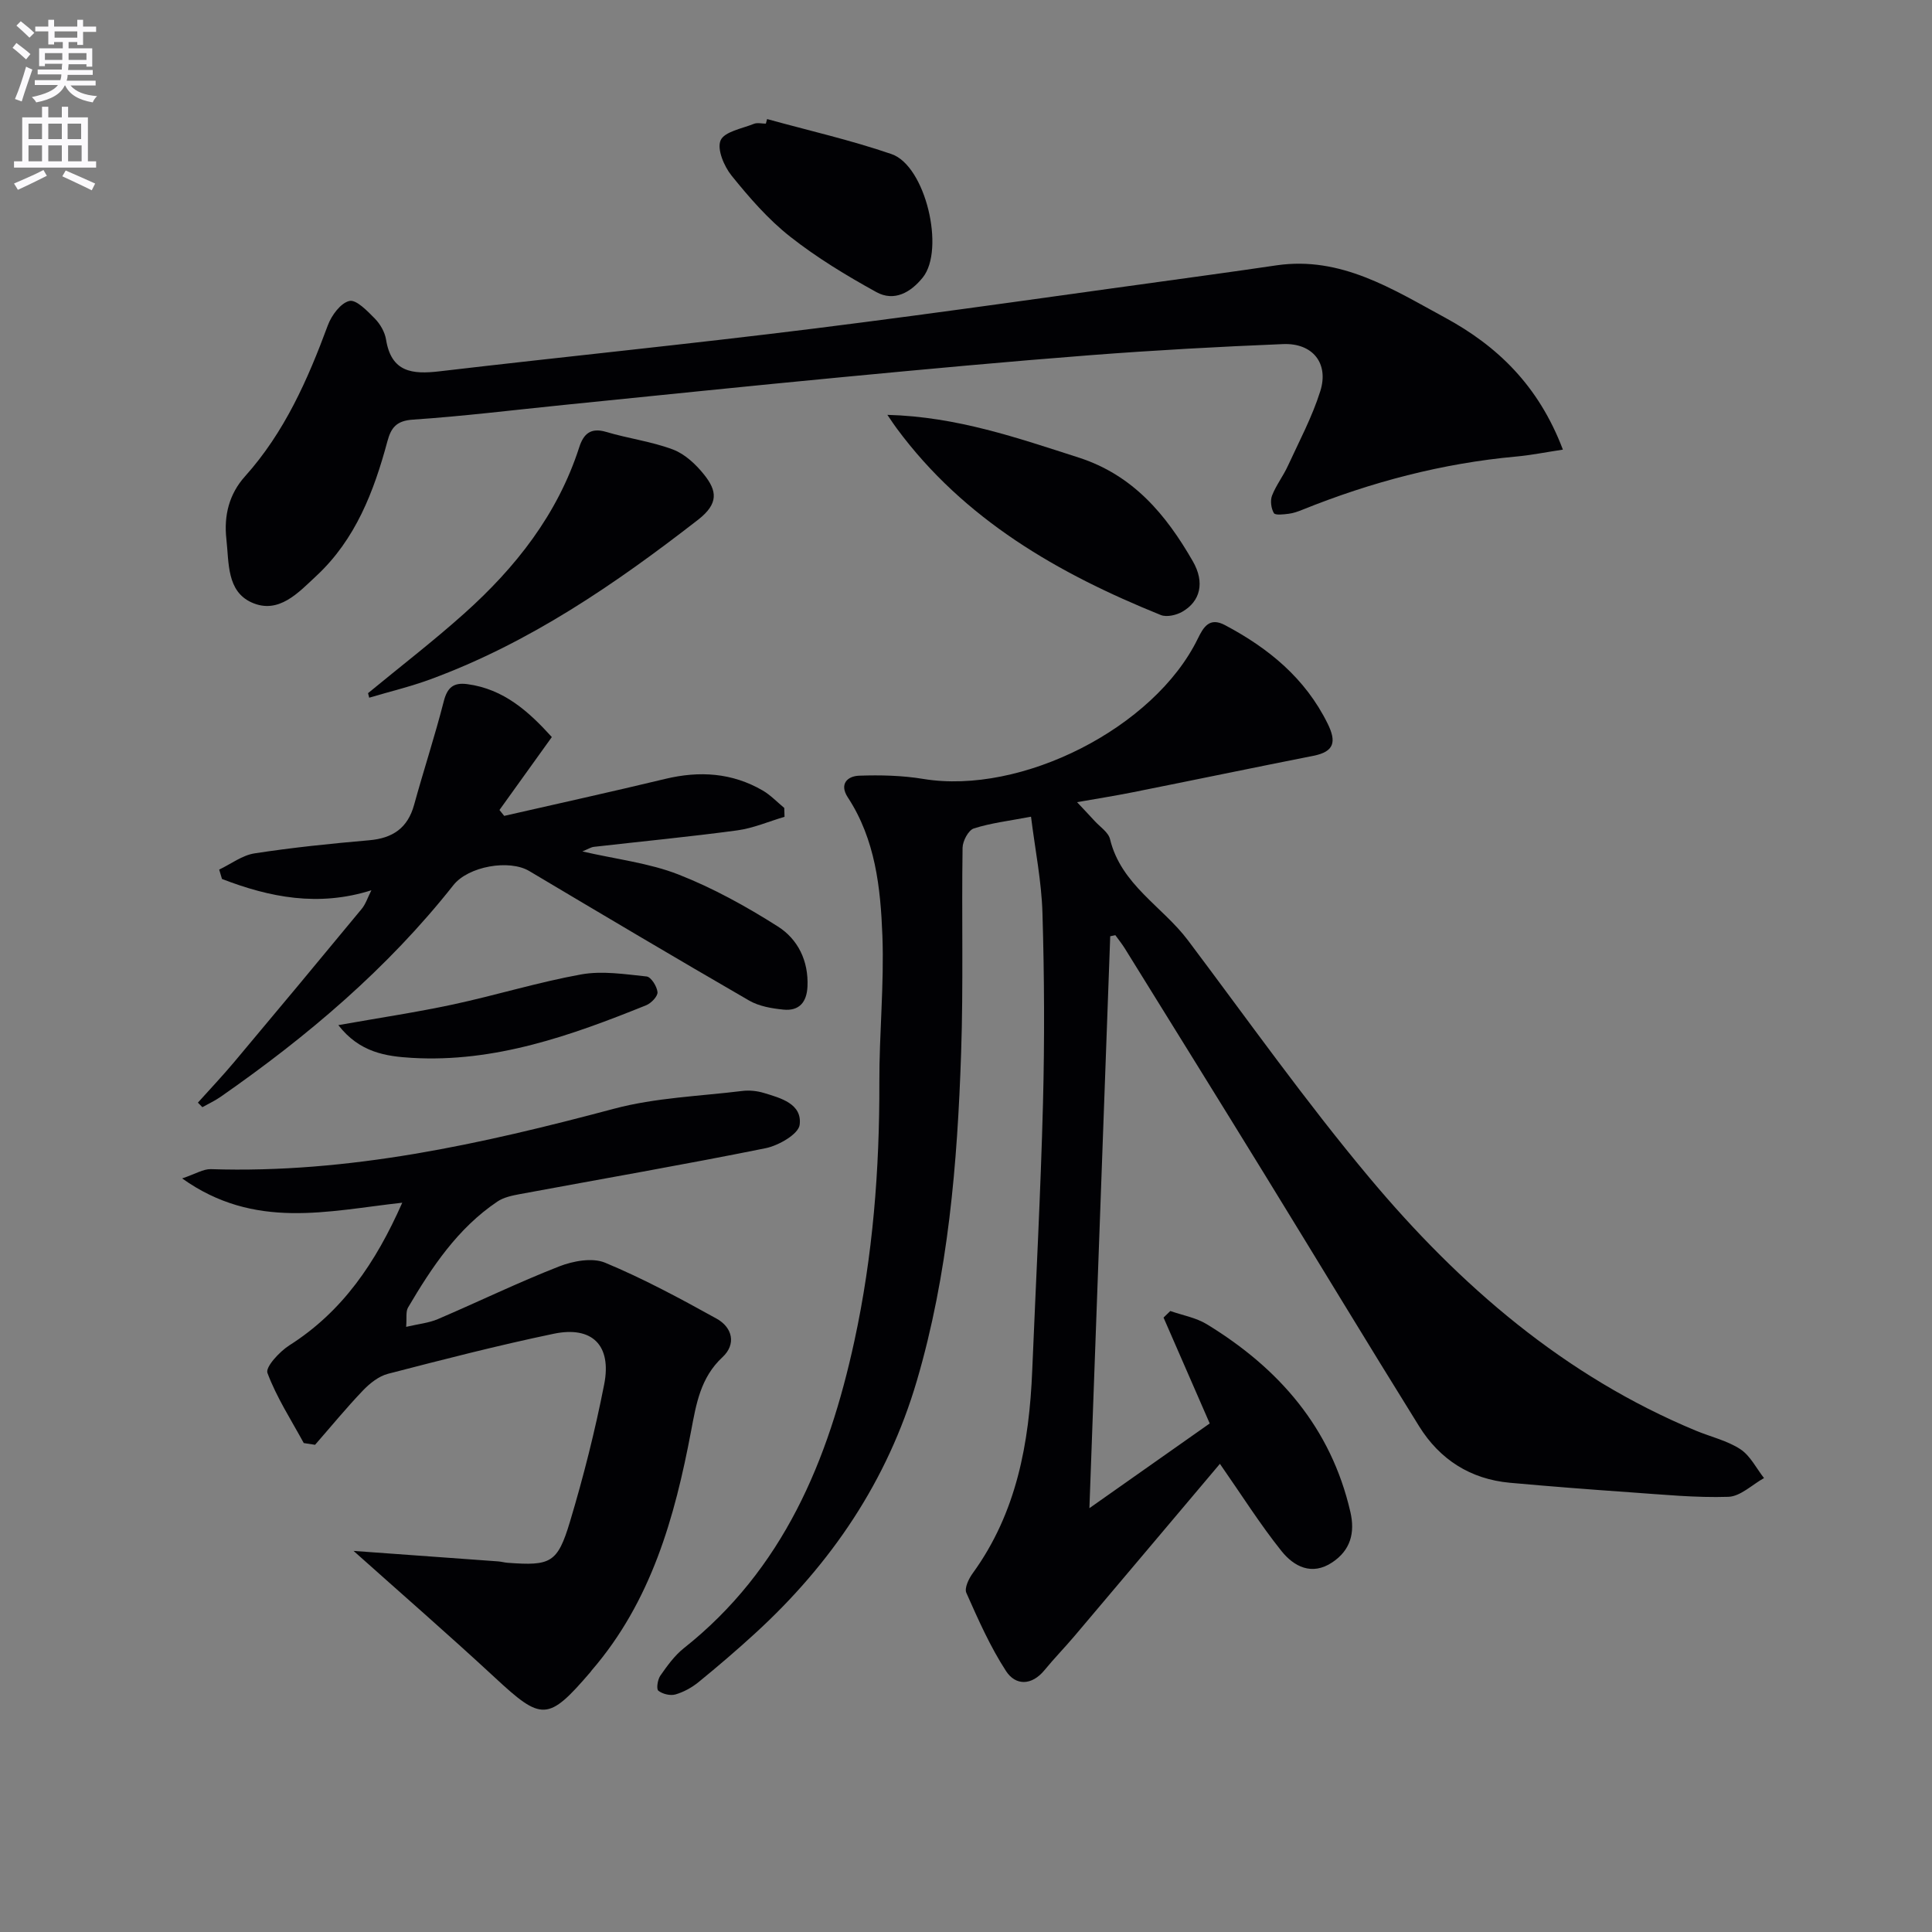 <svg enable-background="new 0 0 400 400" viewBox="0 0 400 400" xmlns="http://www.w3.org/2000/svg"><rect x="0" y="0" width="400" height="400" fill="#808080" stroke="none"/><path d="m2.6 9.9.8-1c.9.7 1.9 1.4 2.9 2.3l-.9 1.1c-1.1-1-2-1.8-2.8-2.4zm.5 10.6c.9-2.1 1.6-4.3 2.3-6.7.4.2.8.4 1.3.6-.7 2.1-1.5 4.3-2.2 6.6zm.3-15.2.9-.9c1 .8 2 1.6 2.8 2.4l-1 1c-.9-.9-1.8-1.7-2.7-2.5zm12.6-1.2h1.2v1.4h2.7v1.1h-2.7v2.7h-1.2v-.6h-1.8v1.3h4.9v3.8h-1.2v-.5h-3.7c0 .4-.1.9-.1 1.2h5.1v1h-5.2c0 .5-.1.9-.2 1.2h6v1h-5.2c1.1 1.3 2.9 2 5.5 2.2-.4.4-.7.8-.9 1.3-2.9-.5-4.8-1.6-5.7-3.5h-.1c-.8 1.7-2.7 2.9-5.9 3.5-.2-.4-.6-.8-.9-1.1 2.8-.6 4.6-1.4 5.4-2.5h-4.8v-1h5.3c.1-.3.2-.7.2-1.2h-4.9v-1h5c0-.4 0-.8.1-1.2h-3.6v.5h-1.2v-3.7h4.9v-1.3h-1.8v.5h-1.2v-2.7h-2.7v-1h2.7v-1.4h1.2v1.4h4.8zm-6.7 8.3h3.6c0-.4 0-.9 0-1.4h-3.6zm1.9-4.6h4.8v-1.3h-4.7v1.3zm6.7 3.2h-3.7v1.4h3.7z" fill="#fbfafc"/><path d="m8.7 22.1h1.3v2.2h2.8v-2.2h1.3v2.2h4.1v9.1h1.7v1.3h-17v-1.3h1.7v-9.1h4.1zm.3 13.1.7 1.2c-1.8.9-3.8 1.9-6 2.9-.2-.4-.5-.8-.8-1.3 2.3-1 4.4-1.9 6.1-2.8zm-3.1-6.4h2.8v-3.2h-2.8zm0 4.6h2.8v-3.3h-2.8zm4.1-4.6h2.8v-3.2h-2.8zm0 4.6h2.8v-3.3h-2.8zm3.6 1.9c2.1.9 4.1 1.8 6.1 2.7l-.7 1.4c-2.2-1.1-4.2-2-6.1-2.9zm3.2-9.7h-2.8v3.2h2.8zm-2.7 7.8h2.8v-3.3h-2.8z" fill="#fbfafc"/><g fill="#010104"><path d="m229.86 193.84c-1.42 39.13-2.85 78.27-4.31 118.41 8.86-6.24 16.93-11.92 24.91-17.54-3.28-7.52-6.42-14.72-9.56-21.92.47-.45.93-.9 1.4-1.36 2.54.89 5.32 1.37 7.56 2.74 14.9 9.09 25.7 21.4 29.72 38.86 1 4.33.03 7.93-3.76 10.45-4.24 2.82-7.95.83-10.5-2.35-4.42-5.52-8.21-11.55-12.75-18.06-9.94 11.77-19.99 23.7-30.07 35.61-2.04 2.41-4.25 4.67-6.25 7.11-2.65 3.23-5.98 3.23-7.96.19-3.29-5.06-5.76-10.67-8.22-16.2-.44-.99.51-2.95 1.34-4.08 9.08-12.53 11.68-26.93 12.3-41.93.76-18.45 1.75-36.89 2.23-55.35.34-13.12.28-26.26-.11-39.38-.19-6.55-1.51-13.06-2.37-19.95-4.53.86-8.3 1.3-11.84 2.43-1.12.36-2.31 2.6-2.33 4-.21 14.15.18 28.32-.3 42.46-.77 22.93-2.66 45.77-9.18 67.94-6.08 20.66-17.68 37.8-33.46 52.24-3.8 3.48-7.72 6.84-11.72 10.1-1.39 1.13-3.09 2.07-4.8 2.56-1.06.3-2.67-.09-3.53-.78-.44-.36-.15-2.31.42-3.12 1.42-2.03 2.93-4.14 4.84-5.66 20.61-16.33 29.96-38.89 35.33-63.62 3.83-17.62 5.22-35.49 5.17-53.51-.03-10.14 1.01-20.3.63-30.41-.38-9.92-1.45-19.91-7.16-28.63-1.82-2.78-.06-4.4 2.33-4.49 4.42-.16 8.94-.05 13.3.67 20.32 3.35 47.8-10.55 56.82-29.02 1.19-2.43 2.42-4.54 5.65-2.82 9.02 4.78 16.6 10.98 21.24 20.38 1.85 3.75 1.41 5.81-2.94 6.67-12.53 2.48-25.03 5.08-37.55 7.58-3.57.71-7.16 1.28-11.39 2.02 1.47 1.57 2.58 2.72 3.64 3.89 1.12 1.23 2.85 2.34 3.19 3.77 2.28 9.43 10.85 13.92 16.14 20.95 12.4 16.49 24.35 33.36 37.58 49.16 18.64 22.27 40.33 41.05 67.61 52.37 3.07 1.27 6.45 2.04 9.17 3.82 2.06 1.35 3.3 3.94 4.9 5.98-2.45 1.36-4.87 3.79-7.37 3.88-6.79.22-13.61-.47-20.41-.94-8.28-.58-16.57-1.22-24.84-1.97-8.17-.75-14.5-4.81-18.77-11.67-10.8-17.36-21.36-34.87-32.07-52.28-9.58-15.58-19.24-31.12-28.88-46.68-.59-.95-1.31-1.83-1.96-2.74-.35.08-.7.15-1.06.22z"/><path d="m323.58 93.09c-3.7.56-6.66 1.16-9.65 1.43-15.33 1.4-30.02 5.27-44.26 11.01-.92.37-1.88.72-2.86.84-1.05.13-2.78.35-3.07-.14-.57-.97-.78-2.58-.38-3.62.84-2.15 2.31-4.04 3.28-6.15 2.35-5.11 5.03-10.13 6.71-15.47 1.82-5.77-1.58-10-7.69-9.75-13.29.54-26.57 1.27-39.83 2.29-17.23 1.33-34.43 2.93-51.64 4.57-19.17 1.82-38.32 3.81-57.48 5.74-10.41 1.05-20.8 2.34-31.23 3.04-3.39.23-4.51 1.65-5.27 4.48-2.79 10.38-6.59 20.31-14.69 27.85-3.73 3.47-7.81 8.04-13.41 5.53-5.19-2.33-4.69-8.21-5.24-13.13s.59-9.35 3.86-12.99c8.17-9.11 12.97-19.98 17.15-31.28.76-2.05 2.65-4.61 4.46-5.03 1.43-.33 3.73 2.09 5.27 3.65 1.12 1.14 2.07 2.8 2.32 4.36 1.09 6.75 5.42 7.22 11.04 6.56 25.89-3.04 51.83-5.64 77.69-8.87 27.32-3.42 54.57-7.38 81.86-11.11 4.6-.63 9.2-1.3 13.8-1.97 13.33-1.93 24 4.94 34.84 10.82 10.78 5.85 19.36 14 24.42 27.34z"/><path d="m73.2 321.1c9.73.7 19.84 1.43 29.94 2.17.66.05 1.3.24 1.96.29 8.9.65 10.32.08 12.9-8.49 2.81-9.36 5.21-18.87 7.09-28.45 1.59-8.1-2.49-12.14-10.45-10.48-11.51 2.4-22.92 5.34-34.31 8.29-1.93.5-3.8 2-5.22 3.49-3.44 3.6-6.6 7.46-9.88 11.21-.78-.12-1.56-.24-2.34-.36-2.61-4.8-5.63-9.45-7.52-14.52-.45-1.21 2.5-4.41 4.52-5.7 11-6.98 17.88-17.07 23.39-29.54-15.41 1.69-30.51 5.71-45.57-5.03 2.77-.93 4.38-1.97 5.95-1.92 28.6.93 56.08-5.21 83.47-12.51 8.58-2.29 17.69-2.59 26.57-3.68 1.45-.18 3.04-.01 4.44.41 3.52 1.06 7.97 2.26 7.42 6.6-.25 1.94-4.38 4.31-7.08 4.85-16.9 3.41-33.9 6.35-50.86 9.5-1.6.3-3.34.66-4.64 1.54-8.23 5.54-13.58 13.59-18.5 21.94-.5.85-.24 2.15-.39 4 2.56-.6 4.69-.8 6.56-1.6 8.39-3.59 16.62-7.59 25.11-10.91 2.89-1.13 6.87-1.87 9.52-.77 7.93 3.3 15.55 7.41 23.08 11.58 3.29 1.82 4.12 5.29 1.22 7.98-4.55 4.23-5.44 9.68-6.49 15.25-3.39 17.95-8.27 35.3-20.56 49.56-.11.13-.19.27-.3.4-8.78 10.21-10.06 10.15-19.85 1.05-9.59-8.88-19.47-17.47-29.18-26.15z"/><path d="m104.39 168.92c11.12-2.54 22.26-4.99 33.35-7.66 7.08-1.7 13.83-1.28 20.18 2.41 1.63.95 2.97 2.39 4.45 3.6.02.61.04 1.23.06 1.84-3.26.96-6.46 2.36-9.79 2.81-9.87 1.33-19.78 2.28-29.68 3.41-.61.07-1.19.46-2.39.95 7.07 1.63 13.81 2.39 19.91 4.78 7.17 2.81 14.05 6.62 20.57 10.76 4.15 2.63 6.37 7.12 6.13 12.43-.15 3.29-1.76 5.1-4.97 4.78-2.42-.24-5.05-.69-7.1-1.87-15.25-8.82-30.39-17.81-45.53-26.82-4.16-2.48-12.63-.98-15.71 2.92-13.64 17.27-30.22 31.31-48.19 43.82-1.18.82-2.51 1.44-3.78 2.15-.31-.31-.62-.63-.93-.94 2.51-2.79 5.09-5.52 7.51-8.4 8.85-10.54 17.65-21.11 26.41-31.72.82-.99 1.23-2.33 2-3.85-10.96 3.47-21.04 1.48-30.93-2.34-.19-.65-.39-1.29-.58-1.94 2.44-1.16 4.77-2.97 7.33-3.36 7.85-1.21 15.78-2.02 23.7-2.71 4.88-.42 8-2.51 9.33-7.35 1.97-7.16 4.3-14.23 6.14-21.43.73-2.86 2.02-3.92 4.85-3.55 7.62 1.01 12.78 5.73 17.52 10.96-3.78 5.26-7.31 10.18-10.84 15.1.33.43.66.82.98 1.22z"/><path d="m76.2 143.51c6.64-5.47 13.47-10.73 19.88-16.46 10.67-9.54 19.37-20.56 23.84-34.44.88-2.74 2.34-4.15 5.57-3.19 4.58 1.37 9.42 1.98 13.87 3.66 2.47.94 4.75 3.09 6.45 5.23 2.58 3.26 3.09 5.91-1.31 9.32-17.14 13.31-34.87 25.46-55.38 33.01-4.13 1.52-8.45 2.55-12.68 3.81-.09-.31-.16-.63-.24-.94z"/><path d="m183.72 85.89c14.44.39 26.93 4.78 39.57 8.83 11.33 3.64 18.14 11.85 23.68 21.5 2.53 4.4 1.52 8.28-2.15 10.41-1.25.73-3.27 1.2-4.5.7-21.23-8.58-40.69-19.73-54.65-38.62-.48-.63-.91-1.3-1.95-2.82z"/><path d="m158.82 24.65c8.61 2.38 17.35 4.36 25.78 7.26 7.02 2.42 11.1 19.73 6.46 25.53-2.5 3.12-5.93 5.07-9.63 3.03-6.2-3.42-12.33-7.13-17.87-11.5-4.53-3.57-8.43-8.07-12.08-12.59-1.57-1.94-3.07-5.49-2.29-7.31.77-1.81 4.43-2.44 6.89-3.43.72-.29 1.65-.04 2.48-.04.09-.32.17-.63.26-.95z"/><path d="m70.05 212.24c8.56-1.52 16.21-2.66 23.77-4.28 8.88-1.91 17.6-4.61 26.52-6.22 4.36-.78 9.05-.04 13.54.43.91.1 2.14 2.05 2.25 3.24.08.85-1.3 2.29-2.33 2.71-15.58 6.29-31.36 11.91-48.54 10.9-5.36-.32-10.82-1.11-15.21-6.78z"/></g></svg>
